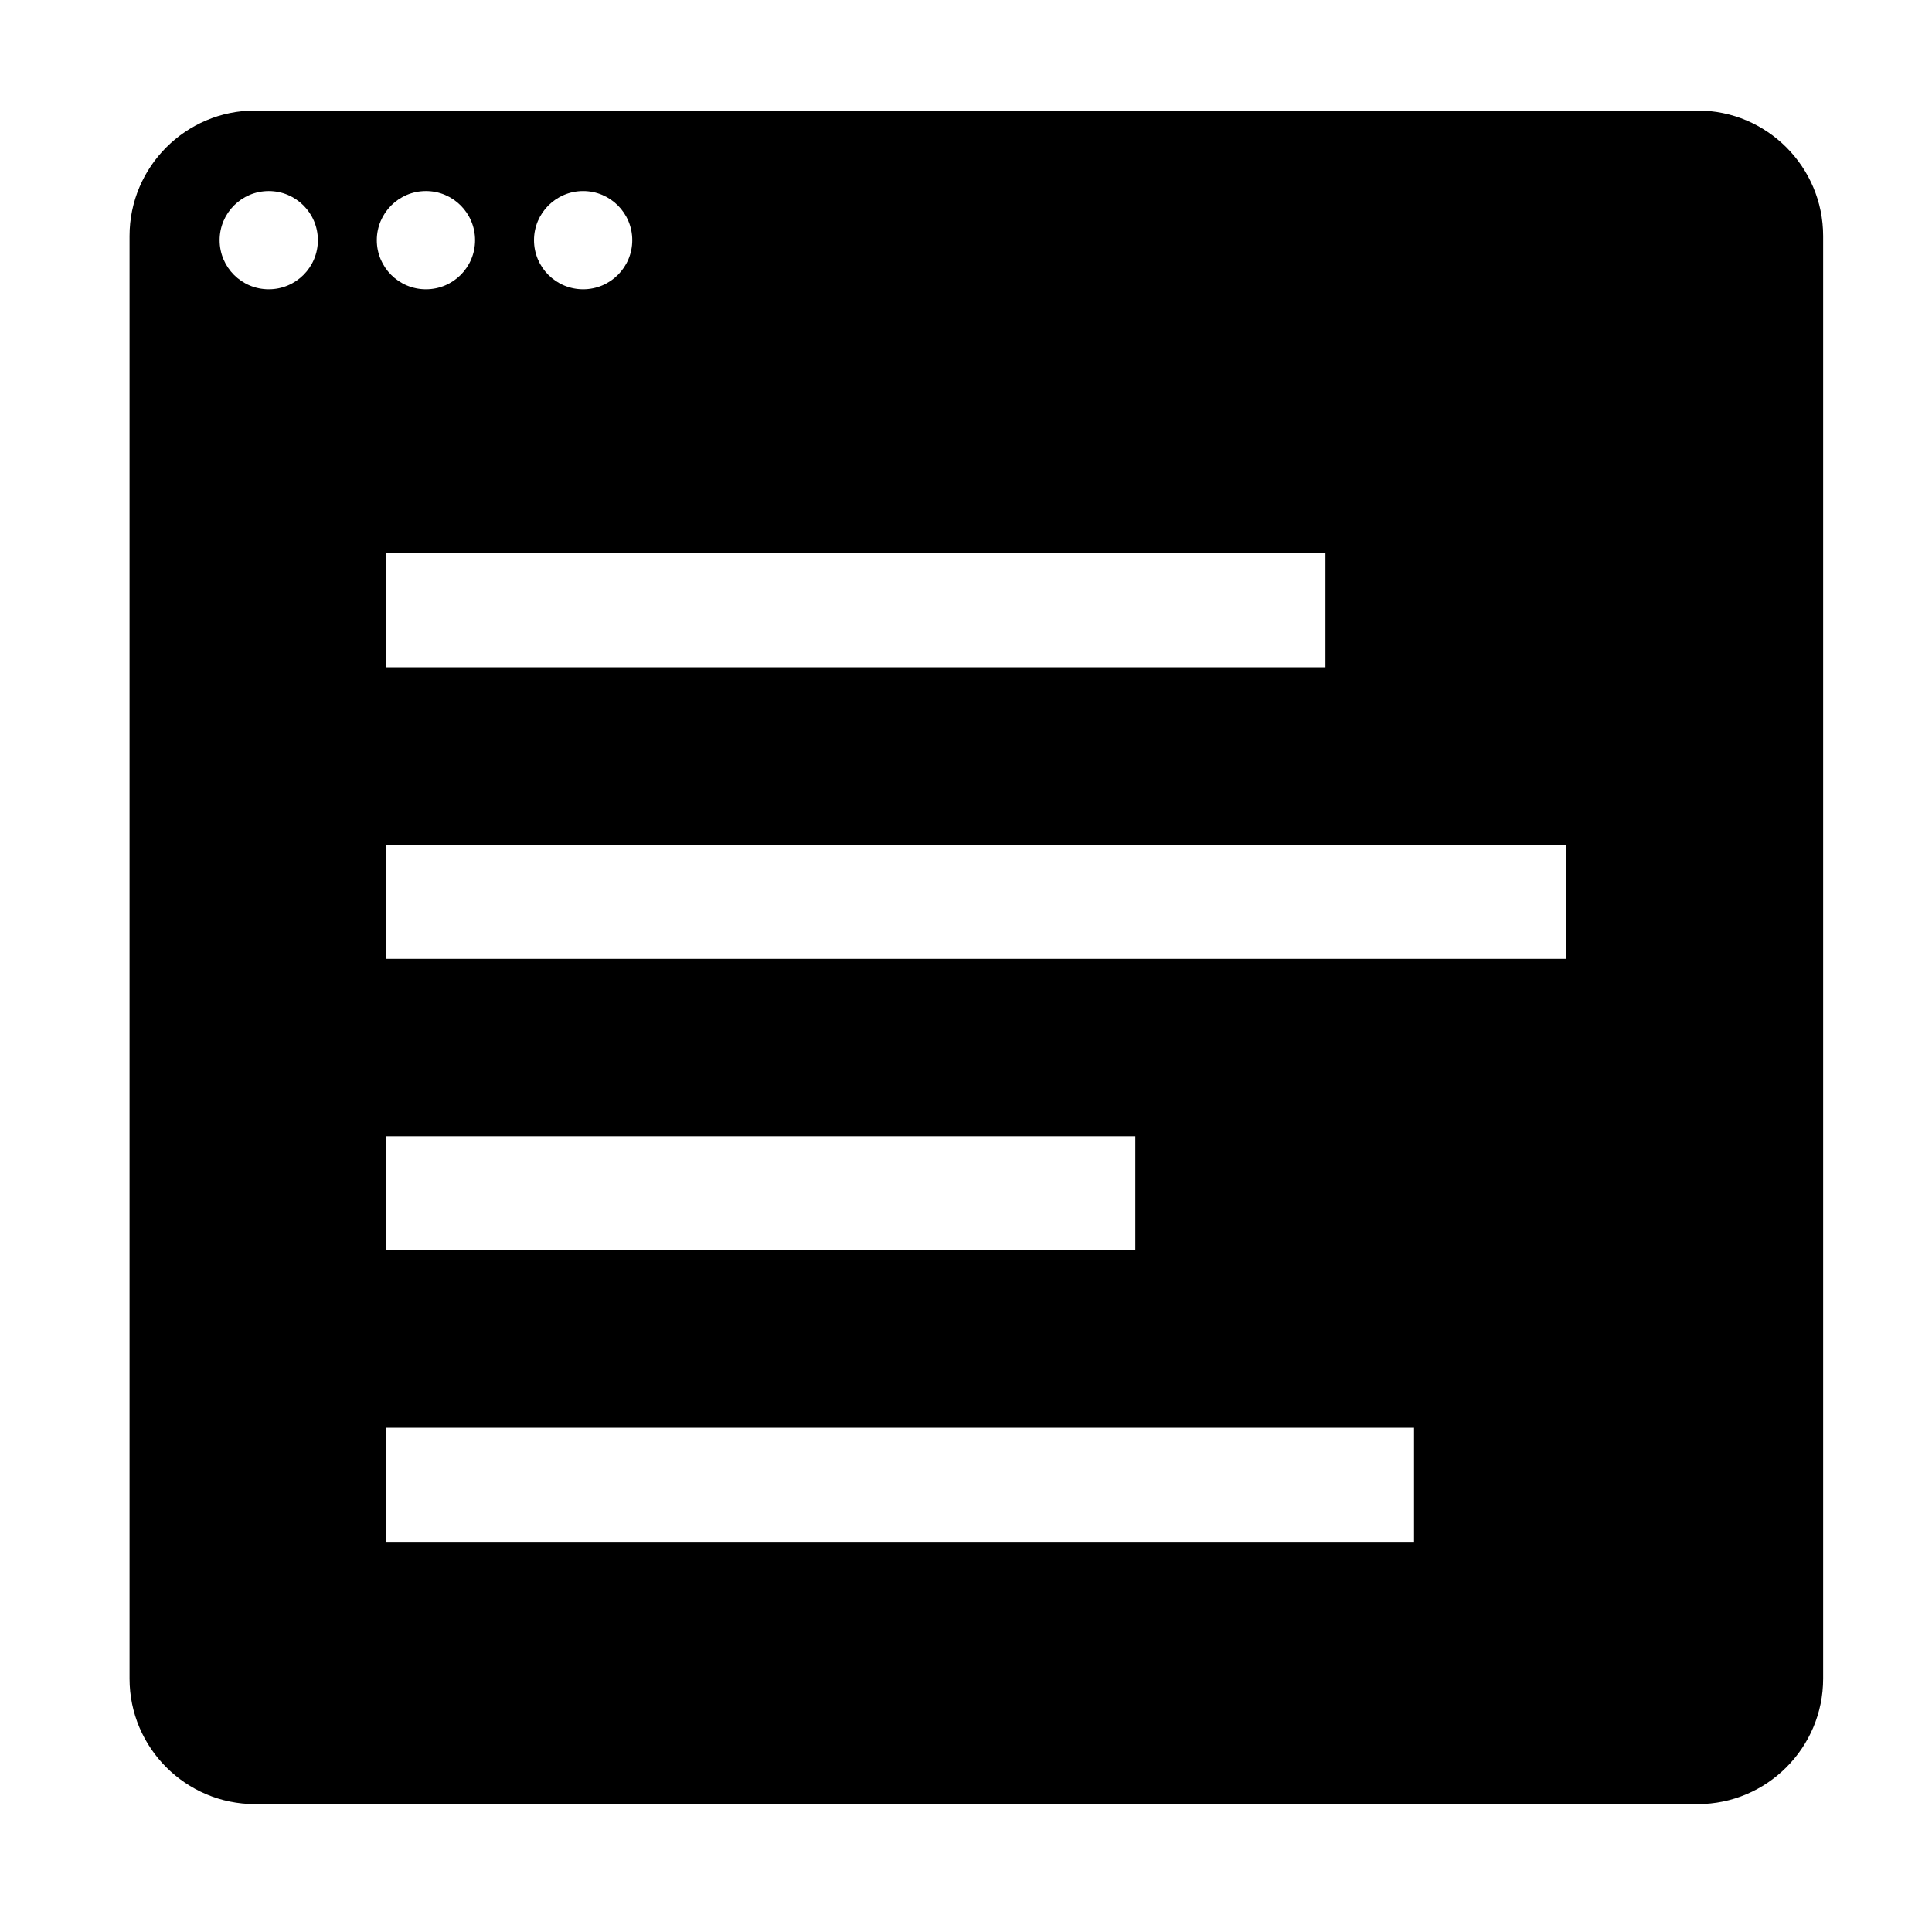 <?xml version="1.0" encoding="UTF-8"?>
<!-- Uploaded to: ICON Repo, www.svgrepo.com, Generator: ICON Repo Mixer Tools -->
<svg fill="#000000" width="800px" height="800px" version="1.1" viewBox="144 144 512 512" xmlns="http://www.w3.org/2000/svg">
 <path d="m593.9 173.29h-382.32c-18.332 0-33.25 14.918-33.25 33.254v382.32c0 18.336 14.918 33.25 33.25 33.25h382.32c18.336 0 33.25-14.914 33.25-33.25v-382.32c0-18.336-14.914-33.254-33.25-33.254zm-295.36 21.34c7.188 0 13.016 5.832 13.016 13.023 0 7.191-5.828 13.016-13.016 13.016-7.191 0-13.023-5.824-13.023-13.016 0-7.191 5.832-13.023 13.023-13.023zm-52.141 95.996h248.86v30.23h-248.86zm-31.176-69.957c-7.191 0-13.023-5.824-13.023-13.016 0-7.191 5.832-13.023 13.023-13.023 7.188 0 13.016 5.832 13.016 13.023 0 7.191-5.828 13.016-13.016 13.016zm41.656-26.039c7.191 0 13.02 5.832 13.02 13.023 0 7.191-5.828 13.016-13.02 13.016-7.191 0-13.023-5.824-13.023-13.016 0-7.191 5.832-13.023 13.023-13.023zm-10.48 250.5h198.48v30.227h-198.48zm0 77.25h272.34v30.227h-272.34zm0-154.5h312.67v30.23h-312.67z" fill-rule="evenodd"/>
</svg>